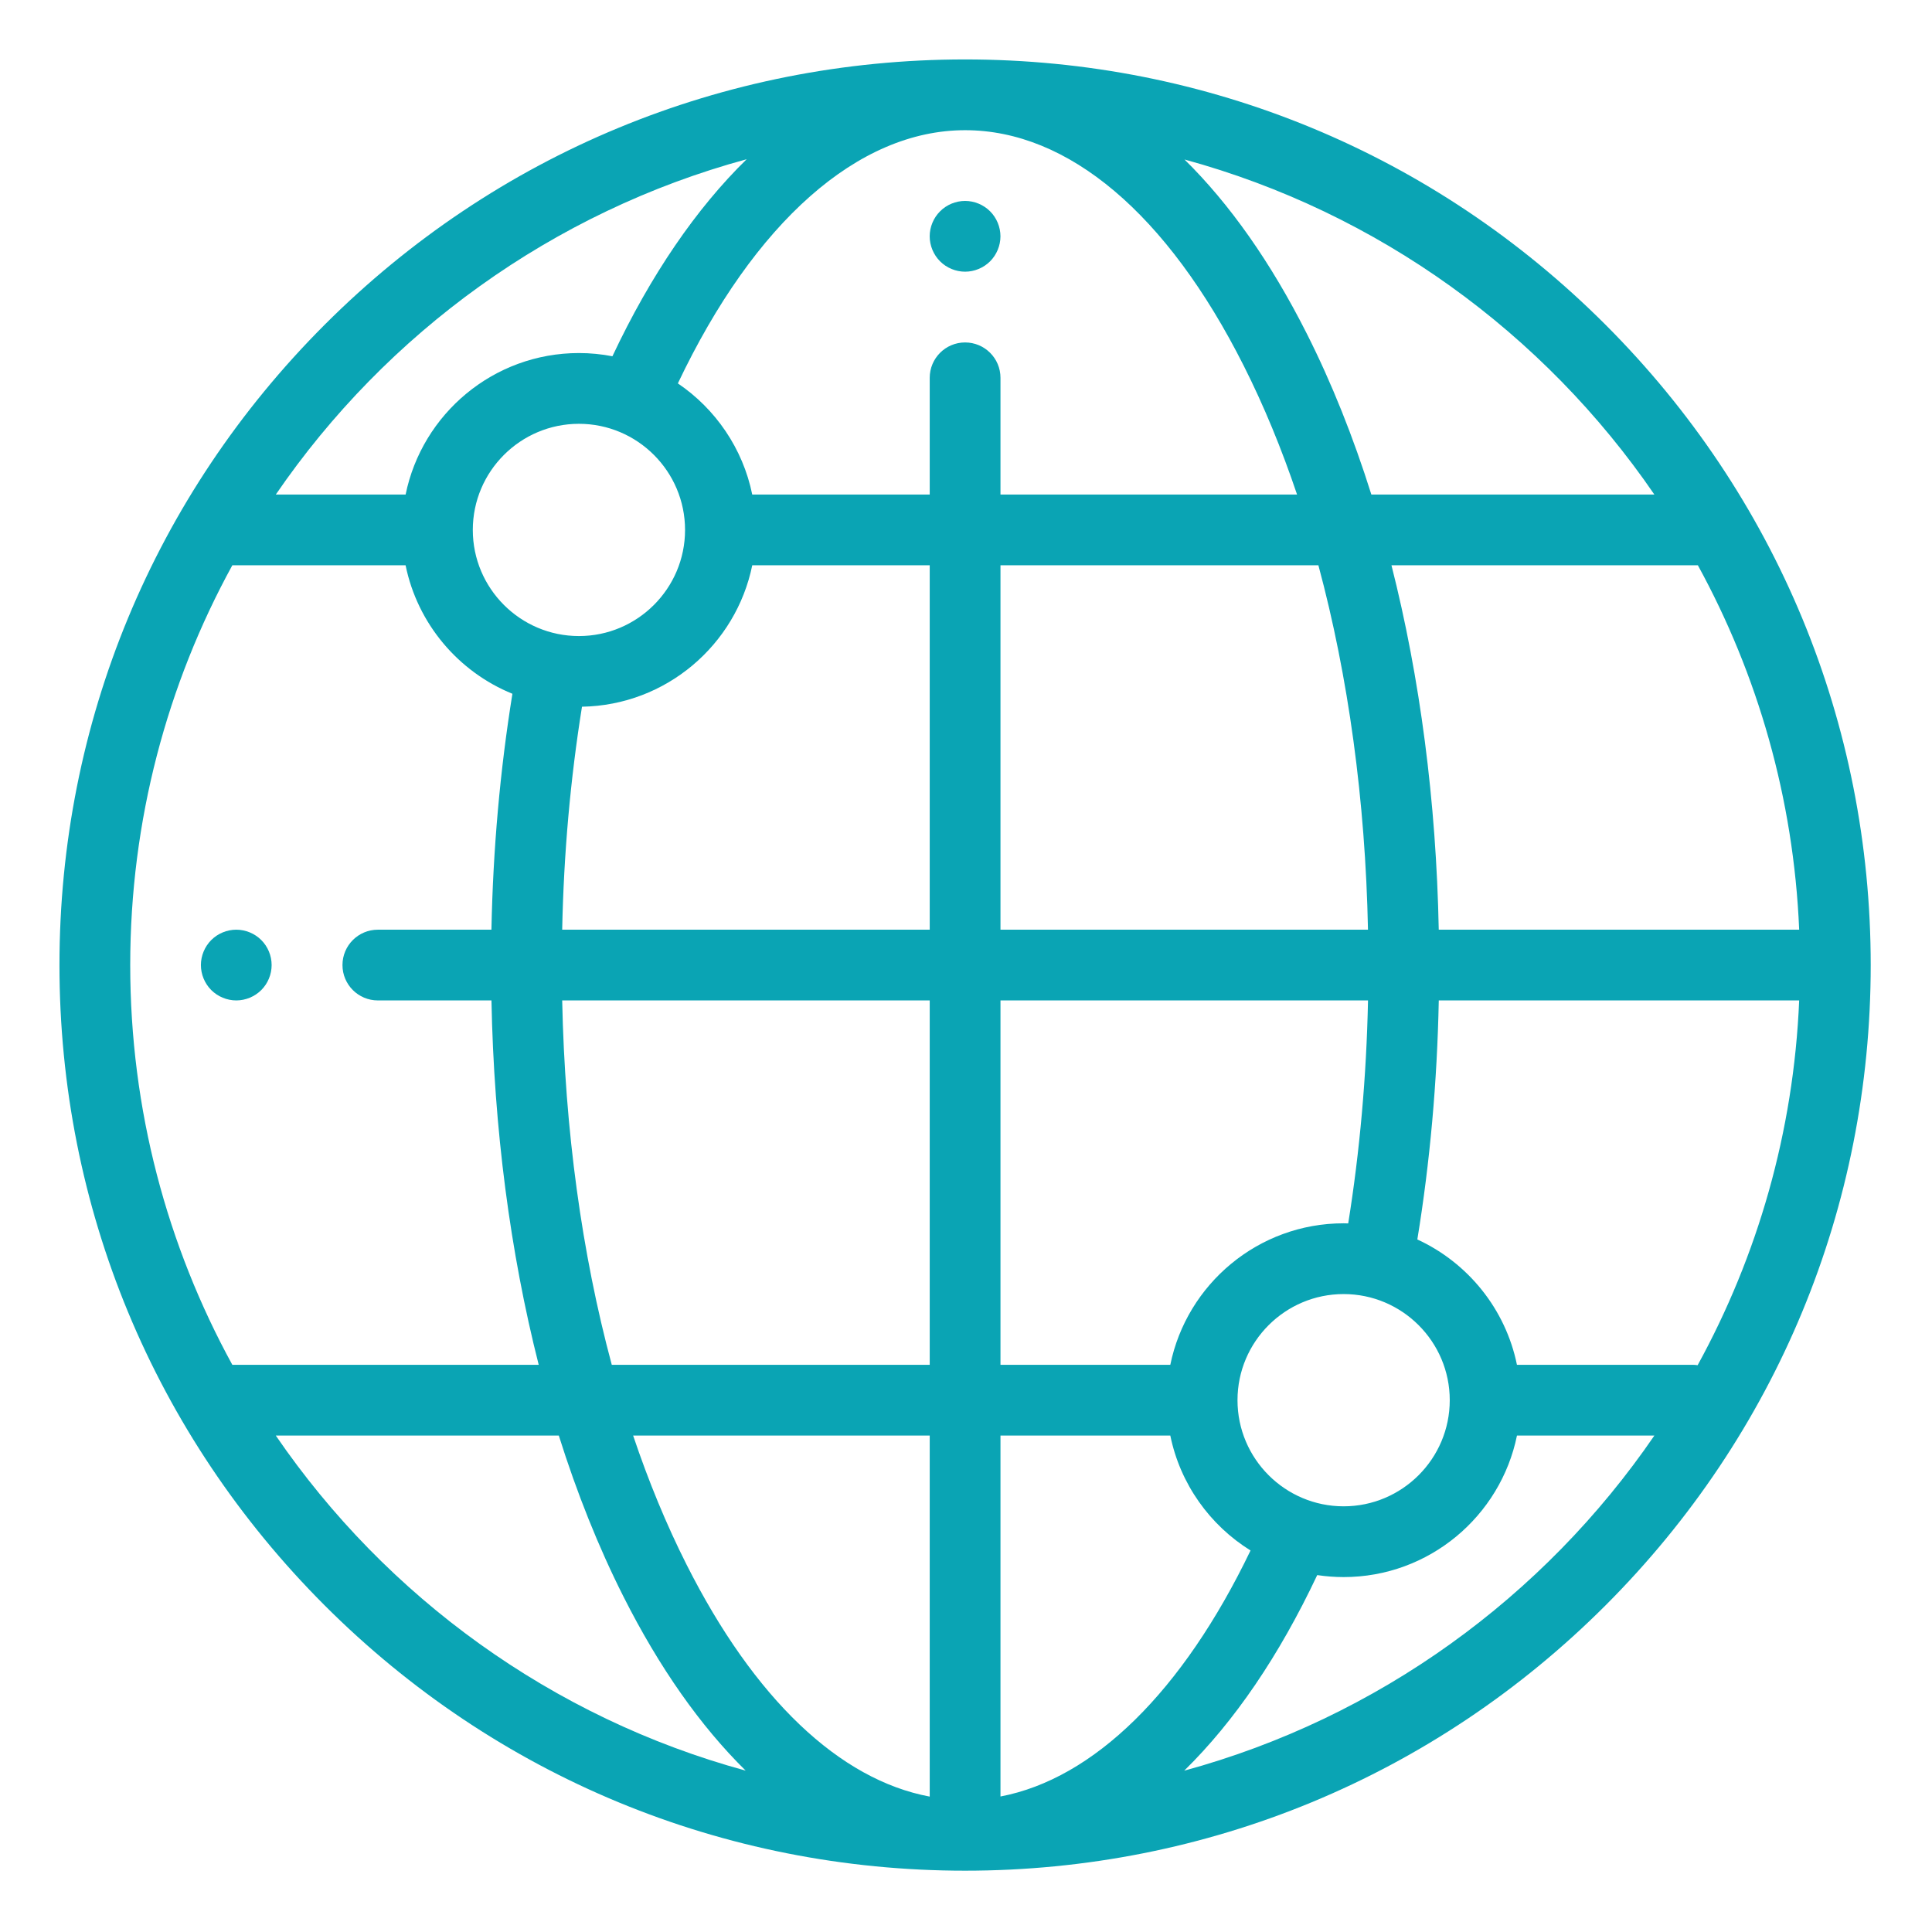 <svg width="72" height="72" viewBox="0 0 72 72" fill="none" xmlns="http://www.w3.org/2000/svg">
<path d="M59.831 12.1C53.457 5.725 44.981 2.215 35.966 2.215C26.952 2.215 18.476 5.725 12.101 12.1C5.727 18.474 2.216 26.95 2.216 35.965C2.216 44.98 5.727 53.455 12.101 59.83C18.476 66.204 26.952 69.715 35.966 69.715C44.981 69.715 53.457 66.204 59.831 59.83C66.206 53.455 69.716 44.98 69.716 35.965C69.716 26.95 66.206 18.474 59.831 12.1ZM63.266 50.877C63.205 50.868 63.144 50.862 63.081 50.862H56.532C56.108 48.782 54.701 47.057 52.82 46.191C53.291 43.312 53.559 40.325 53.619 37.283H67.05C66.844 42.191 65.497 46.809 63.266 50.877ZM35.966 4.852C39.81 4.852 43.497 7.968 46.348 13.626C47.097 15.111 47.761 16.72 48.338 18.431H37.285V14.08C37.285 13.352 36.695 12.762 35.966 12.762C35.238 12.762 34.648 13.352 34.648 14.08V18.431H28.034C27.684 16.714 26.665 15.238 25.262 14.288C28.116 8.277 31.983 4.852 35.966 4.852ZM50.073 45.589C46.89 45.589 44.227 47.857 43.614 50.862H37.285V37.283H50.982C50.923 40.122 50.675 42.907 50.244 45.593C50.187 45.592 50.13 45.589 50.073 45.589ZM37.285 34.647V21.067H49.133C50.249 25.212 50.883 29.83 50.981 34.647H37.285ZM25.53 19.749C25.53 21.93 23.755 23.704 21.575 23.704C19.394 23.704 17.62 21.93 17.62 19.749C17.62 17.568 19.394 15.794 21.575 15.794C23.755 15.794 25.53 17.568 25.53 19.749ZM21.689 26.337C24.822 26.284 27.428 24.036 28.034 21.067H34.648V34.647H20.951C21.009 31.809 21.258 29.024 21.689 26.337ZM34.648 37.283V50.862H22.799C21.683 46.718 21.05 42.099 20.951 37.283H34.648ZM34.648 53.499V66.954C31.287 66.326 28.108 63.312 25.584 58.304C24.835 56.819 24.171 55.21 23.595 53.499H34.648ZM37.285 66.95V53.499H43.614C43.982 55.303 45.089 56.841 46.604 57.782C44.075 63.041 40.759 66.289 37.285 66.95ZM46.118 52.181C46.118 50 47.892 48.226 50.073 48.226C52.254 48.226 54.028 50 54.028 52.181C54.028 54.362 52.254 56.136 50.073 56.136C47.892 56.136 46.118 54.362 46.118 52.181ZM53.618 34.647C53.524 29.865 52.92 25.257 51.856 21.067H63.275C65.501 25.132 66.844 29.744 67.05 34.647H53.618ZM61.654 18.431H51.107C50.432 16.285 49.629 14.274 48.703 12.439C47.361 9.776 45.823 7.596 44.143 5.944C51.356 7.911 57.534 12.413 61.654 18.431ZM27.826 5.934C25.951 7.766 24.253 10.24 22.823 13.277C22.419 13.199 22.002 13.157 21.575 13.157C18.391 13.157 15.728 15.426 15.116 18.431H10.278C14.406 12.403 20.598 7.896 27.826 5.934ZM8.658 21.067H15.115C15.559 23.245 17.081 25.035 19.096 25.855C18.637 28.699 18.374 31.646 18.314 34.647H14.082C13.353 34.647 12.763 35.236 12.763 35.965C12.763 36.693 13.353 37.283 14.082 37.283H18.315C18.408 42.064 19.013 46.673 20.076 50.862H8.658C6.233 46.435 4.853 41.358 4.853 35.965C4.853 30.572 6.233 25.494 8.658 21.067ZM10.278 53.499H20.825C21.501 55.645 22.304 57.655 23.23 59.491C24.572 62.154 26.11 64.334 27.789 65.986C20.576 64.019 14.399 59.517 10.278 53.499ZM44.132 65.988C46.008 64.148 47.672 61.702 49.089 58.699C49.41 58.747 49.739 58.773 50.073 58.773C53.257 58.773 55.92 56.505 56.533 53.499H61.654C57.531 59.52 51.35 64.023 44.132 65.988Z" fill="#0AA4B4"/>
<path d="M35.966 10.125C36.312 10.125 36.653 9.984 36.898 9.739C37.143 9.494 37.284 9.153 37.284 8.807C37.284 8.46 37.143 8.119 36.898 7.875C36.653 7.629 36.312 7.488 35.966 7.488C35.619 7.488 35.278 7.629 35.034 7.875C34.788 8.119 34.647 8.46 34.647 8.807C34.647 9.153 34.788 9.494 35.034 9.739C35.278 9.984 35.619 10.125 35.966 10.125Z" fill="#0AA4B4"/>
<path d="M8.805 37.283C9.152 37.283 9.492 37.142 9.737 36.897C9.983 36.652 10.123 36.311 10.123 35.965C10.123 35.618 9.983 35.278 9.737 35.033C9.492 34.787 9.152 34.647 8.805 34.647C8.459 34.647 8.118 34.787 7.873 35.033C7.628 35.278 7.487 35.618 7.487 35.965C7.487 36.311 7.628 36.652 7.873 36.897C8.118 37.142 8.459 37.283 8.805 37.283Z" fill="#0AA4B4"/>
</svg>

